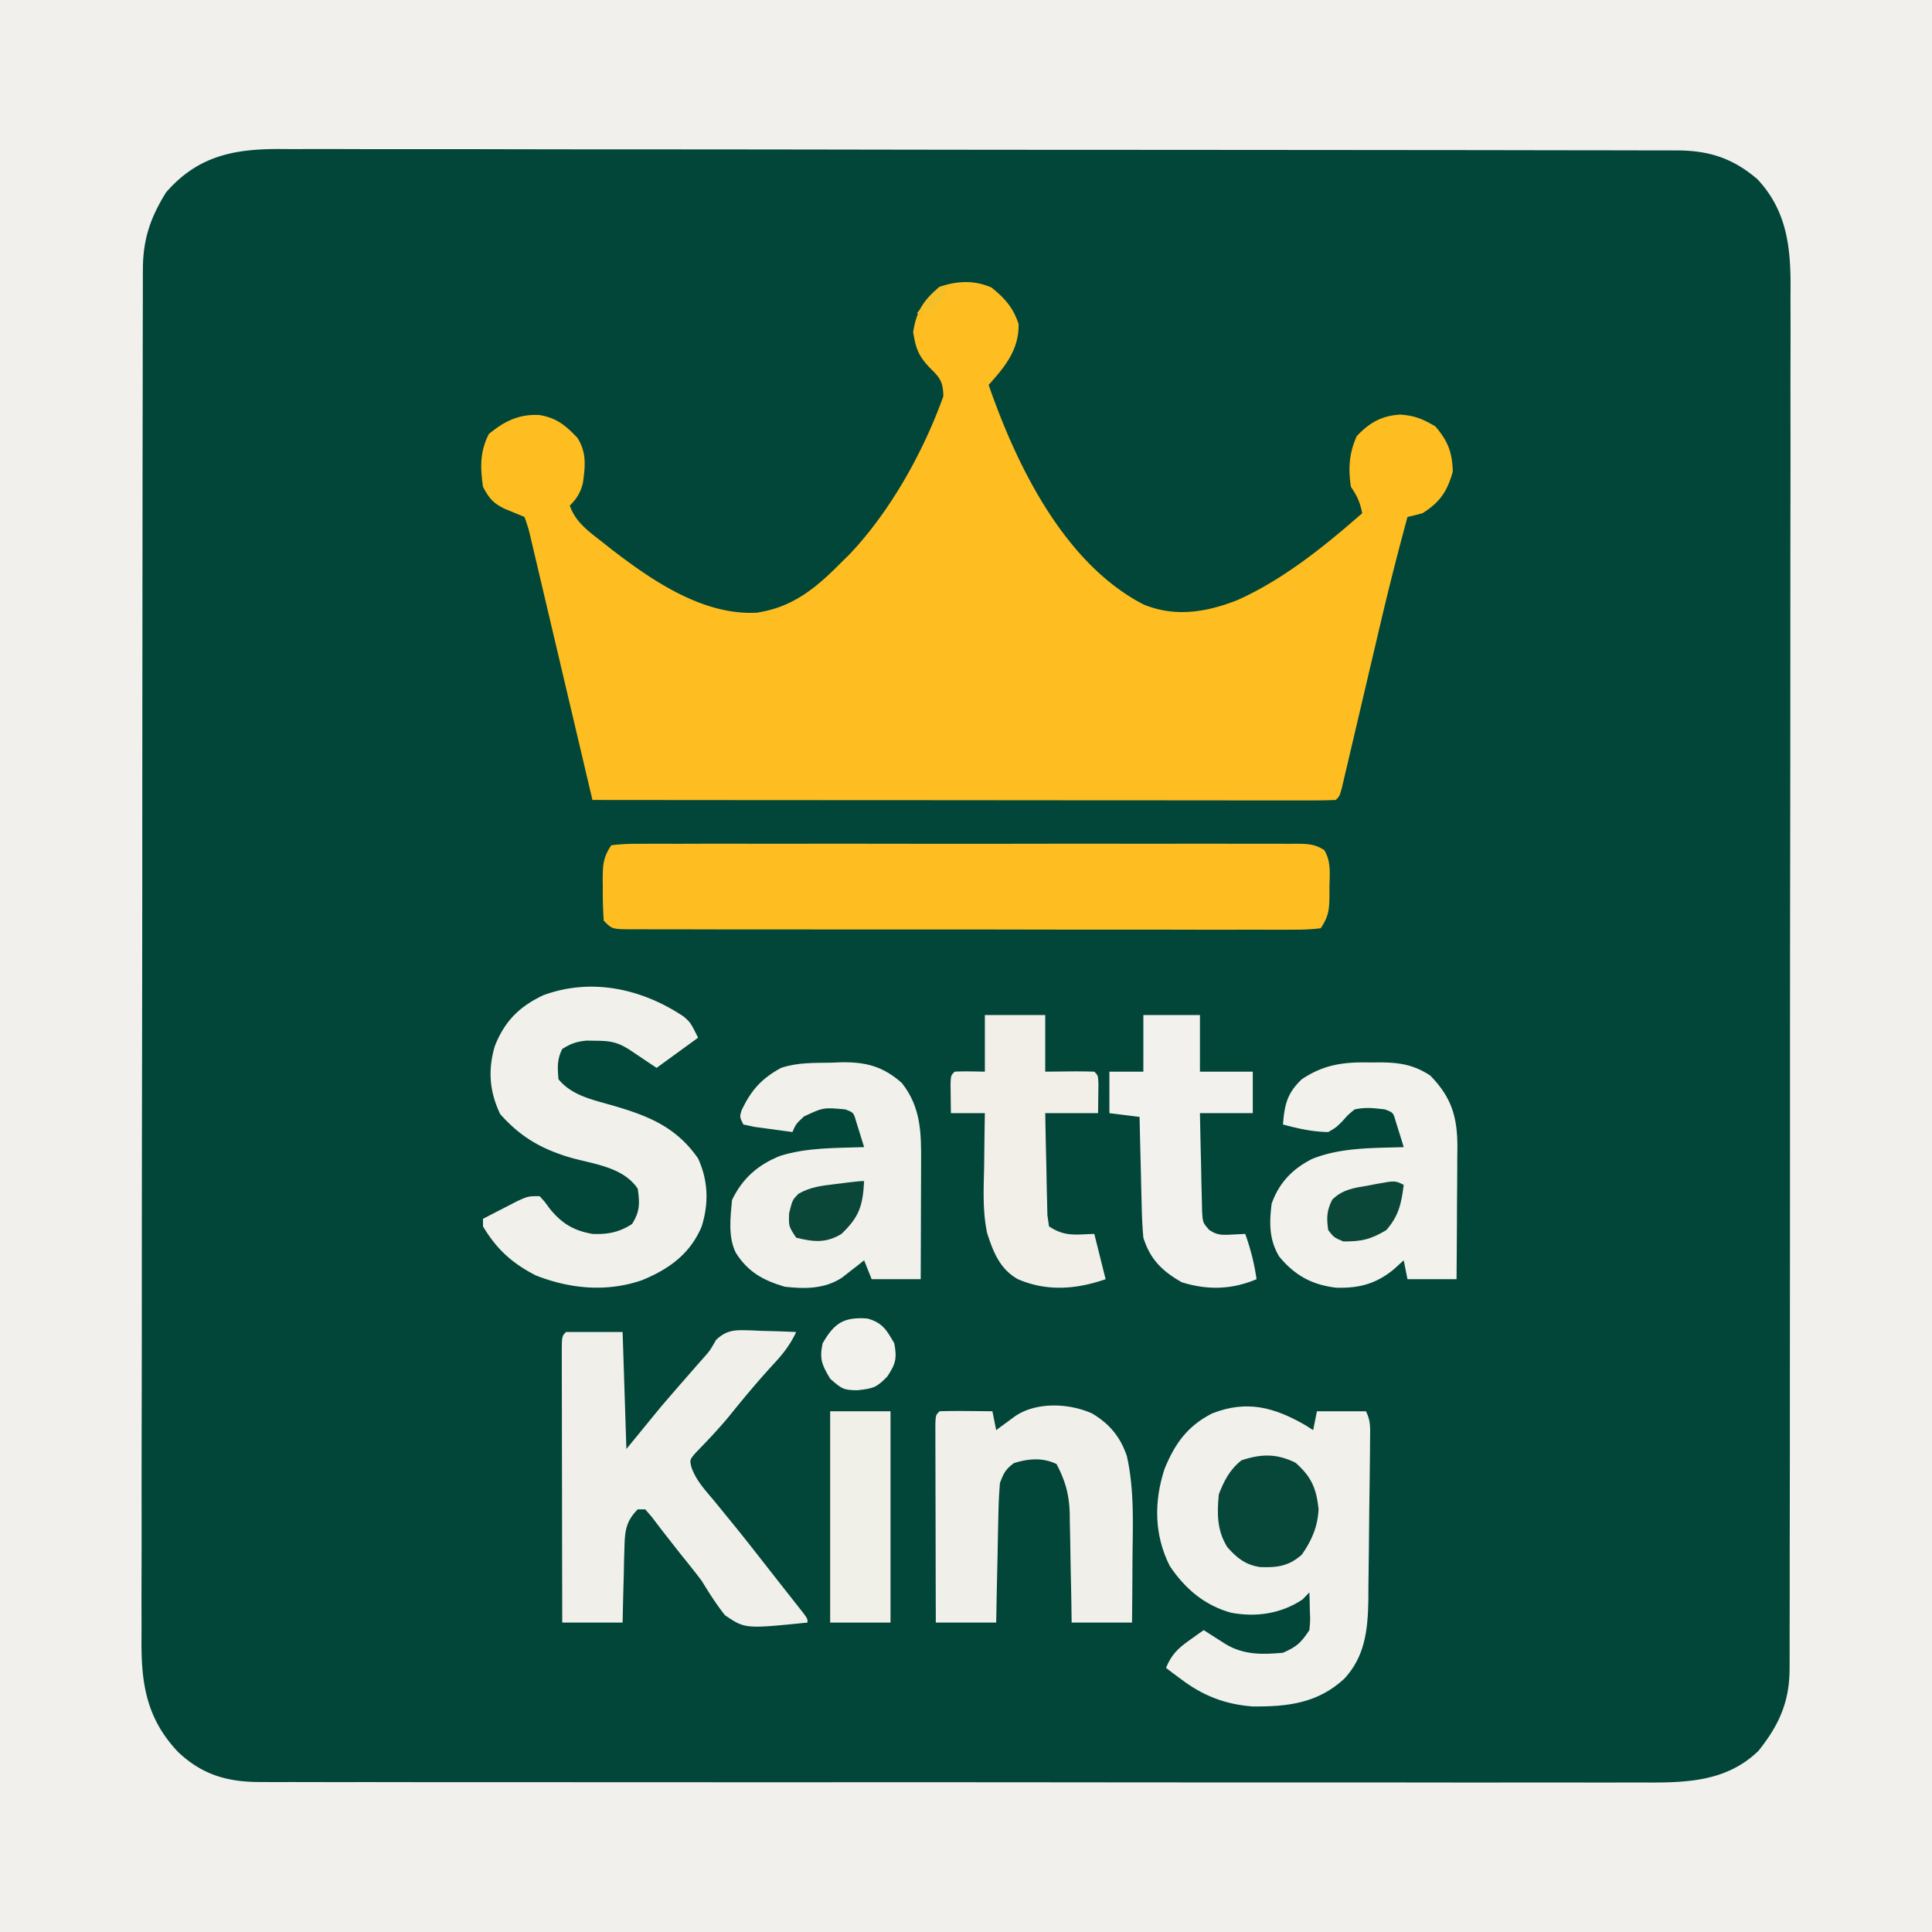 <svg xmlns="http://www.w3.org/2000/svg" width="512" height="512"><path fill="#014638" d="M0 0h512v512H0z"/><path fill="#F1F0EC" d="M0 0h512v512H0zm44 51c-4.203 6.769-6.122 12.502-6.134 20.446l-.007 1.964q-.009 3.272-.006 6.544l-.011 4.728q-.014 6.508-.017 13.016-.007 7.014-.022 14.029c-.02 11.297-.03 22.594-.039 33.89q-.007 7.98-.015 15.959a96004 96004 0 0 0-.046 70.268c-.008 18.477-.033 36.955-.066 55.432q-.049 28.454-.054 56.906c-.002 10.651-.01 21.302-.036 31.953q-.034 13.605-.02 27.211c.004 4.627.002 9.254-.017 13.881q-.026 6.36-.001 12.717.004 2.295-.014 4.591c-.086 11.81 1.381 20.982 9.716 29.777 6.383 6.021 13.022 7.936 21.685 7.942l2.001.01c2.205.008 4.41.003 6.614-.003l4.8.011c4.391.01 8.782.008 13.172.004 4.738-.002 9.476.007 14.213.014q13.92.018 27.838.012 11.313-.002 22.626.005l3.253.001 6.54.004q30.675.014 61.35.003c18.707-.006 37.414.006 56.122.025q28.815.03 57.628.024c10.785-.002 21.569 0 32.353.014q13.772.019 27.543.002 7.026-.011 14.05.005 6.435.014 12.87-.007 2.324-.004 4.648.008c10.9.052 21.246-.405 29.483-8.386 5.421-6.758 8.247-12.97 8.257-21.739.006-.983.006-.983.01-1.986.01-2.195.005-4.389 0-6.583l.014-4.771c.012-4.368.012-8.736.01-13.104 0-4.712.01-9.424.02-14.136q.023-13.845.023-27.692.002-11.256.012-22.511.026-31.91.025-63.823V280.7c-.001-18.61.018-37.22.046-55.83q.043-28.664.04-57.326c0-10.728.006-21.456.027-32.184q.029-13.703.009-27.404c-.006-4.66-.007-9.318.01-13.978q.024-6.403-.004-12.806-.005-2.31.012-4.623c.074-11.005-.947-20.633-8.734-29.014-6.485-5.601-12.908-7.656-21.335-7.67l-2.001-.006q-3.334-.009-6.667-.006l-4.817-.011q-6.63-.014-13.261-.017-7.146-.007-14.293-.022c-11.509-.02-23.018-.03-34.527-.039q-8.128-.007-16.256-.015a99610 99610 0 0 0-68.053-.044l-3.52-.002c-18.825-.008-37.65-.033-56.473-.066q-28.984-.049-57.967-.054c-10.85-.002-21.7-.011-32.551-.036q-13.86-.034-27.719-.02c-4.714.004-9.428.002-14.142-.017q-6.475-.026-12.952-.001-2.34.004-4.68-.014C62.134 39.406 52.46 41.25 44 51"/><path fill="#FEBD21" d="M262.75 76.188c3.527 2.84 5.77 5.339 7.188 9.687.135 6.787-3.618 11.338-7.938 16.125 7.4 21.381 20.04 47.298 40.992 58.16 8.36 3.497 16.799 2.094 25.008-1.16 12.205-5.495 22.99-14.224 33-23-.613-2.962-1.254-4.38-3-7-.723-4.887-.486-8.93 1.563-13.437 3.353-3.526 6.51-5.376 11.457-5.692 3.821.241 6.01 1.147 9.355 3.129 3.34 3.817 4.504 6.941 4.625 12-1.457 5.23-3.416 8.093-8 11-1.324.369-2.657.71-4 1a839 839 0 0 0-7.418 29.336l-.917 3.897q-1.92 8.153-3.828 16.308a5773 5773 0 0 1-1.909 8.126 3139 3139 0 0 0-1.783 7.609l-.81 3.432-.71 3.033C355 211 355 211 354 212c-2.542.098-5.057.13-7.6.12l-2.44.003c-2.719.002-5.438-.004-8.158-.01l-5.823.001q-7.93-.001-15.86-.013-8.28-.007-16.556-.008-15.688-.005-31.375-.021a69279 69279 0 0 0-35.71-.022Q193.74 212.034 157 212l-.639-2.713q-2.977-12.648-5.959-25.294l-3.063-13.005q-1.477-6.273-2.957-12.546l-1.128-4.79-1.58-6.702-.908-3.856c-.725-3.102-.725-3.102-1.766-6.094a857 857 0 0 0-5.21-2.148c-3.071-1.462-4.216-2.83-5.79-5.852-.741-5.074-.832-9.403 1.563-14 4.15-3.405 8.078-5.352 13.5-5 4.495.803 6.805 2.72 9.937 6 2.497 3.908 2.098 7.47 1.492 11.906-.606 2.58-1.622 4.224-3.492 6.094 1.59 4.511 5.12 6.892 8.75 9.75l2.022 1.6c10.878 8.42 24.457 17.767 38.763 17.021 9.633-1.45 15.775-6.593 22.465-13.371l2.055-2.023C235.883 135.627 244.733 119.73 250 105c-.092-3.695-.757-4.764-3.437-7.375-3.11-3.185-3.883-5.246-4.563-9.625.86-5.546 2.697-8.432 7-12 4.774-1.591 9.15-1.799 13.75.188"/><path fill="#FEBE21" d="M162 224c2.52-.301 4.796-.404 7.32-.381l2.312-.014c2.572-.012 5.142-.003 7.713.007q2.757-.006 5.514-.016c5.002-.014 10.004-.008 15.006.001 5.226.008 10.452 0 15.679-.004q13.168-.007 26.337.016c10.159.016 20.318.01 30.476-.006q13.066-.02 26.133-.007c5.207.004 10.415.005 15.622-.005q7.344-.013 14.688.015 2.7.006 5.4-.004c2.451-.008 4.902.002 7.353.017l2.175-.02c2.84.034 4.814.096 7.215 1.694 1.842 2.975 1.445 6.321 1.37 9.707l.01 2.195c-.04 3.786-.178 5.588-2.323 8.805-2.535.299-4.827.4-7.364.374l-2.328.012c-2.587.01-5.174-.002-7.761-.014q-2.775.004-5.548.011c-5.033.01-10.066 0-15.099-.013-5.257-.011-10.515-.007-15.772-.005q-13.245 0-26.491-.029c-10.222-.021-20.443-.024-30.664-.018q-14.726.007-29.45-.011-6.278-.007-12.556-.004-7.388.002-14.774-.022-2.718-.006-5.435-.002c-2.465.003-4.929-.006-7.394-.018l-2.195.011c-4.94-.044-4.94-.044-7.169-2.272a105 105 0 0 1-.25-8.437l-.023-2.354c.013-3.91.06-5.888 2.273-9.209"/><path fill="#F2F0EB" d="M345.938 377.688 348 379l1-5h13c1.304 2.609 1.108 4.488 1.085 7.408l-.022 3.43-.043 3.728-.043 3.828q-.05 4.021-.11 8.043c-.048 3.413-.075 6.827-.096 10.24-.025 3.276-.078 6.552-.126 9.827l-.014 3.685c-.154 7.77-.884 14.778-6.37 20.683-7.083 6.53-15.03 7.449-24.382 7.347-7.187-.546-13.144-2.85-18.879-7.219l-2.375-1.75L309 442c1.426-3.452 3.097-5.101 6.125-7.25l2.195-1.578L319 432l1.645 1.059 2.168 1.378 2.144 1.372c4.78 2.787 9.663 2.68 15.043 2.191 3.686-1.613 4.754-2.63 7-6 .242-2.516.242-2.516.125-5.187l-.055-2.731L347 422l-1.812 1.875c-5.682 3.788-12.296 4.77-19 3.5-7.058-1.997-12.15-6.36-16.188-12.375-4.155-8.232-4.211-17.087-1.375-25.75 2.747-6.71 6.082-11.364 12.625-14.687 9.222-3.602 16.429-1.62 24.688 3.125"/><path fill="#F1EFE9" d="M150 353h15l1 31 9-11a930 930 0 0 1 6.813-7.875l3.269-3.742 1.552-1.743c1.546-1.774 1.546-1.774 3.143-4.566 3.05-2.846 5.27-2.59 9.328-2.513l2.645.127 2.691.068q3.281.088 6.559.244c-1.618 3.408-3.478 5.795-6.062 8.563-4.087 4.453-7.931 9.046-11.715 13.757-2.809 3.386-5.816 6.56-8.887 9.707-1.573 1.848-1.573 1.848-1.065 3.898 1.23 3.498 3.763 6.131 6.104 8.95l3.285 4.031 1.688 2.063c2.526 3.106 4.998 6.253 7.464 9.406l1.368 1.746 2.602 3.325q1.726 2.2 3.46 4.394l1.946 2.473 1.667 2.113C214 429 214 429 214 430c-16.548 1.667-16.548 1.667-21.879-1.957-2.301-2.895-4.194-5.887-6.121-9.043-1.877-2.508-3.847-4.937-5.812-7.375q-1.357-1.728-2.708-3.46l-1.272-1.617a342 342 0 0 1-3.407-4.462L171 400h-2c-3.124 3.177-3.405 5.719-3.512 10.078l-.107 3.516-.069 3.656-.103 3.703c-.082 3.015-.147 6.031-.209 9.047h-16q-.034-14.838-.052-29.676-.007-6.888-.023-13.778-.016-6.642-.02-13.285-.003-2.54-.01-5.08a2183 2183 0 0 1-.009-7.09l-.01-2.144c.01-4.833.01-4.833 1.124-5.947"/><path fill="#F2F0EB" d="M181.188 269.402C183 271 183 271 185 275l-11 8-6.836-4.59c-3.277-2.136-5.143-2.569-9.039-2.598l-2.617-.042c-2.669.245-4.26.794-6.508 2.23-1.4 2.799-1.253 4.905-1 8 3.513 4.312 8.98 5.418 14.133 6.902 9.611 2.777 17.042 5.704 22.867 14.098 2.702 5.92 2.865 11.912.938 18.063-3.077 7.283-8.687 11.294-15.825 14.21-9.32 3.205-19.007 2.31-28.113-1.273-6.28-3.218-10.392-6.948-14-13v-2a978 978 0 0 1 5.813-3l3.269-1.687C140 317 140 317 143 317c1.324 1.426 1.324 1.426 2.688 3.313 3.235 3.938 6.282 5.792 11.312 6.687 3.994.167 7.088-.407 10.5-2.625 2.112-3.345 2.054-5.494 1.5-9.375-3.841-5.673-11.458-6.468-17.672-8.18-7.782-2.283-13.367-5.479-18.766-11.57-2.846-5.922-3.301-11.684-1.437-18 2.61-6.636 6.472-10.459 12.813-13.488 12.834-4.74 26.249-1.726 37.25 5.64"/><path fill="#F2F0EA" d="m220.188 281.625 2.79-.113c6.532-.084 11.06 1.099 16.022 5.488 5.131 6.517 5.146 13.343 5.098 21.238l-.005 2.67c-.005 2.801-.018 5.603-.03 8.404q-.008 2.858-.014 5.713-.017 6.988-.049 13.975h-13l-2-5-1.61 1.277-2.14 1.66-2.11 1.653c-4.56 3.005-9.837 3.02-15.14 2.41-5.703-1.676-9.754-3.86-13-9-2.092-4.184-1.43-9.444-1-14 2.763-5.731 6.872-9.332 12.75-11.687 7.125-2.234 14.844-2.066 22.25-2.313q-.676-2.222-1.375-4.437l-.773-2.497c-.66-2.244-.66-2.244-2.852-3.066-5.813-.534-5.813-.534-10.937 1.875-2.102 1.951-2.102 1.951-3.063 4.125-2.147-.28-4.293-.575-6.437-.875l-3.622-.492L197 298c-1-2-1-2-.469-3.77 2.508-5.288 5.297-8.434 10.469-11.23 4.369-1.456 8.61-1.306 13.188-1.375"/><path fill="#F2F1EC" d="m363.125 281.563 2.629-.022c5.15.051 8.805.593 13.246 3.459 5.76 5.891 7.228 11.075 7.227 19.083l-.032 2.69-.008 2.8a1800 1800 0 0 1-.062 8.802q-.016 2.994-.027 5.988-.035 7.32-.098 14.637h-13l-1-5-2.625 2.375c-4.667 3.849-9.207 5.061-15.293 4.875-6.432-.772-10.922-3.234-15.082-8.25-2.695-4.516-2.64-8.873-2-14 1.934-5.53 5.538-9.25 10.723-11.871 7.671-3.09 16.123-2.858 24.277-3.129q-.676-2.222-1.375-4.437l-.773-2.497c-.66-2.244-.66-2.244-2.852-3.066-3.008-.357-5.09-.604-8 0-1.71 1.396-1.71 1.396-3.25 3.125-1.676 1.672-1.676 1.672-3.75 2.875-4.164-.063-7.992-.908-12-2 .414-5.284 1.112-8.311 5-12 5.907-3.929 11.15-4.6 18.125-4.437"/><path fill="#F1EFE9" d="M289.375 374.563c4.629 2.722 7.553 6.238 9.266 11.348 1.97 8.814 1.577 17.738 1.484 26.714q-.016 2.534-.027 5.066c-.02 4.104-.06 8.206-.098 12.309h-16l-.113-7.41q-.071-3.58-.15-7.16-.049-2.473-.083-4.948a776 776 0 0 0-.142-7.142l-.02-2.21c-.142-5.032-1.147-8.653-3.492-13.13-3.58-1.79-7.562-1.466-11.312-.25-2.204 1.632-2.714 2.656-3.688 5.25a124 124 0 0 0-.414 8.484l-.059 2.472c-.06 2.598-.106 5.196-.152 7.794q-.057 2.646-.117 5.293c-.098 4.319-.177 8.638-.258 12.957h-16q-.037-11.722-.055-23.444-.008-3.99-.02-7.982c-.013-3.815-.018-7.63-.023-11.445l-.015-3.63v-3.337l-.007-2.954C248 375 248 375 249 374c2.353-.073 4.708-.084 7.063-.062l3.91.027L263 374l1 5 1.426-1.059 1.887-1.378 1.863-1.372c5.696-3.72 14.137-3.33 20.199-.628"/><path fill="#F1EFE8" d="M261 269h16v15l6.438-.062A153 153 0 0 1 290 284c1 1 1 1 1.098 3.285L291 295h-14c.074 4.237.157 8.472.262 12.708q.051 2.16.084 4.324c.034 2.07.086 4.14.142 6.21l.08 3.777L278 325c4.202 2.802 7.001 2.145 12 2l3 12c-7.768 2.702-15.63 3.32-23.316-.035-4.744-2.719-6.452-7.162-8.062-12.116-1.286-5.89-.925-11.916-.81-17.911q.024-2.035.042-4.069.053-4.935.146-9.869h-9a758 758 0 0 1-.062-4.937l-.036-2.778C252 285 252 285 253 284c2.67-.141 5.324-.042 8 0z"/><path fill="#F2F1ED" d="M303 269h15v15h14v11h-14c.074 4.076.157 8.15.262 12.225q.051 2.079.084 4.159c.034 1.993.088 3.986.142 5.98l.08 3.633c.187 2.986.187 2.986 1.836 4.9 2.058 1.422 3.307 1.412 5.784 1.29L330 327c1.425 3.99 2.4 7.805 3 12-6.619 2.787-13.008 2.932-19.812.813-5.225-2.971-8.368-6.074-10.188-11.813-.226-2.49-.354-4.99-.414-7.488l-.059-2.131a1128 1128 0 0 1-.152-6.693q-.057-2.28-.117-4.557-.142-5.565-.258-11.131l-8-1v-11h9z"/><path fill="#F0EFE8" d="M220 374h16v56h-16z"/><path fill="#064739" d="M343.313 387.625c4.206 3.717 5.497 6.69 6.125 12.25-.196 4.632-1.792 8.35-4.438 12.125-3.455 3.071-6.6 3.474-11.074 3.29-3.87-.582-6.159-2.413-8.676-5.29-2.772-4.435-2.743-8.935-2.25-14 1.414-3.636 2.914-6.557 6-9 5.282-1.76 9.377-1.796 14.313.625"/><path fill="#F2F1EB" d="M229.84 349.414c3.994 1.084 5.117 3.026 7.16 6.586.735 4.001.388 5.418-1.875 8.813-2.888 2.973-3.713 3.14-7.937 3.625-3.744-.048-4.14-.395-7.188-3.063-2.198-3.71-2.875-5.174-2-9.375 3.085-5.374 5.582-7.025 11.84-6.586"/><path fill="#0A4739" d="M229 313c-.335 6.484-1.266 9.481-6 14-4.127 2.498-7.382 2.133-12 1-2-3-2-3-1.875-6.5.875-3.5.875-3.5 2.48-5.145 3.17-1.793 5.978-2.105 9.583-2.543l3.792-.48C228 313 228 313 229 313"/><path fill="#0B4739" d="M372 314c-.623 4.929-1.29 8.189-4.625 12-4.205 2.492-6.5 3-11.375 3-2.5-1.062-2.5-1.062-4-3-.478-3.209-.42-5.172 1.055-8.078 2.768-2.735 5.804-3.114 9.507-3.735l2.077-.404c5.067-.93 5.067-.93 7.361.217"/><path fill="#F4BE29" d="M249 76h2c-.999 2.997-1.651 4.027-4 6h-2v2l-2-1a418 418 0 0 1 2.875-3.5l1.617-1.969z"/></svg>